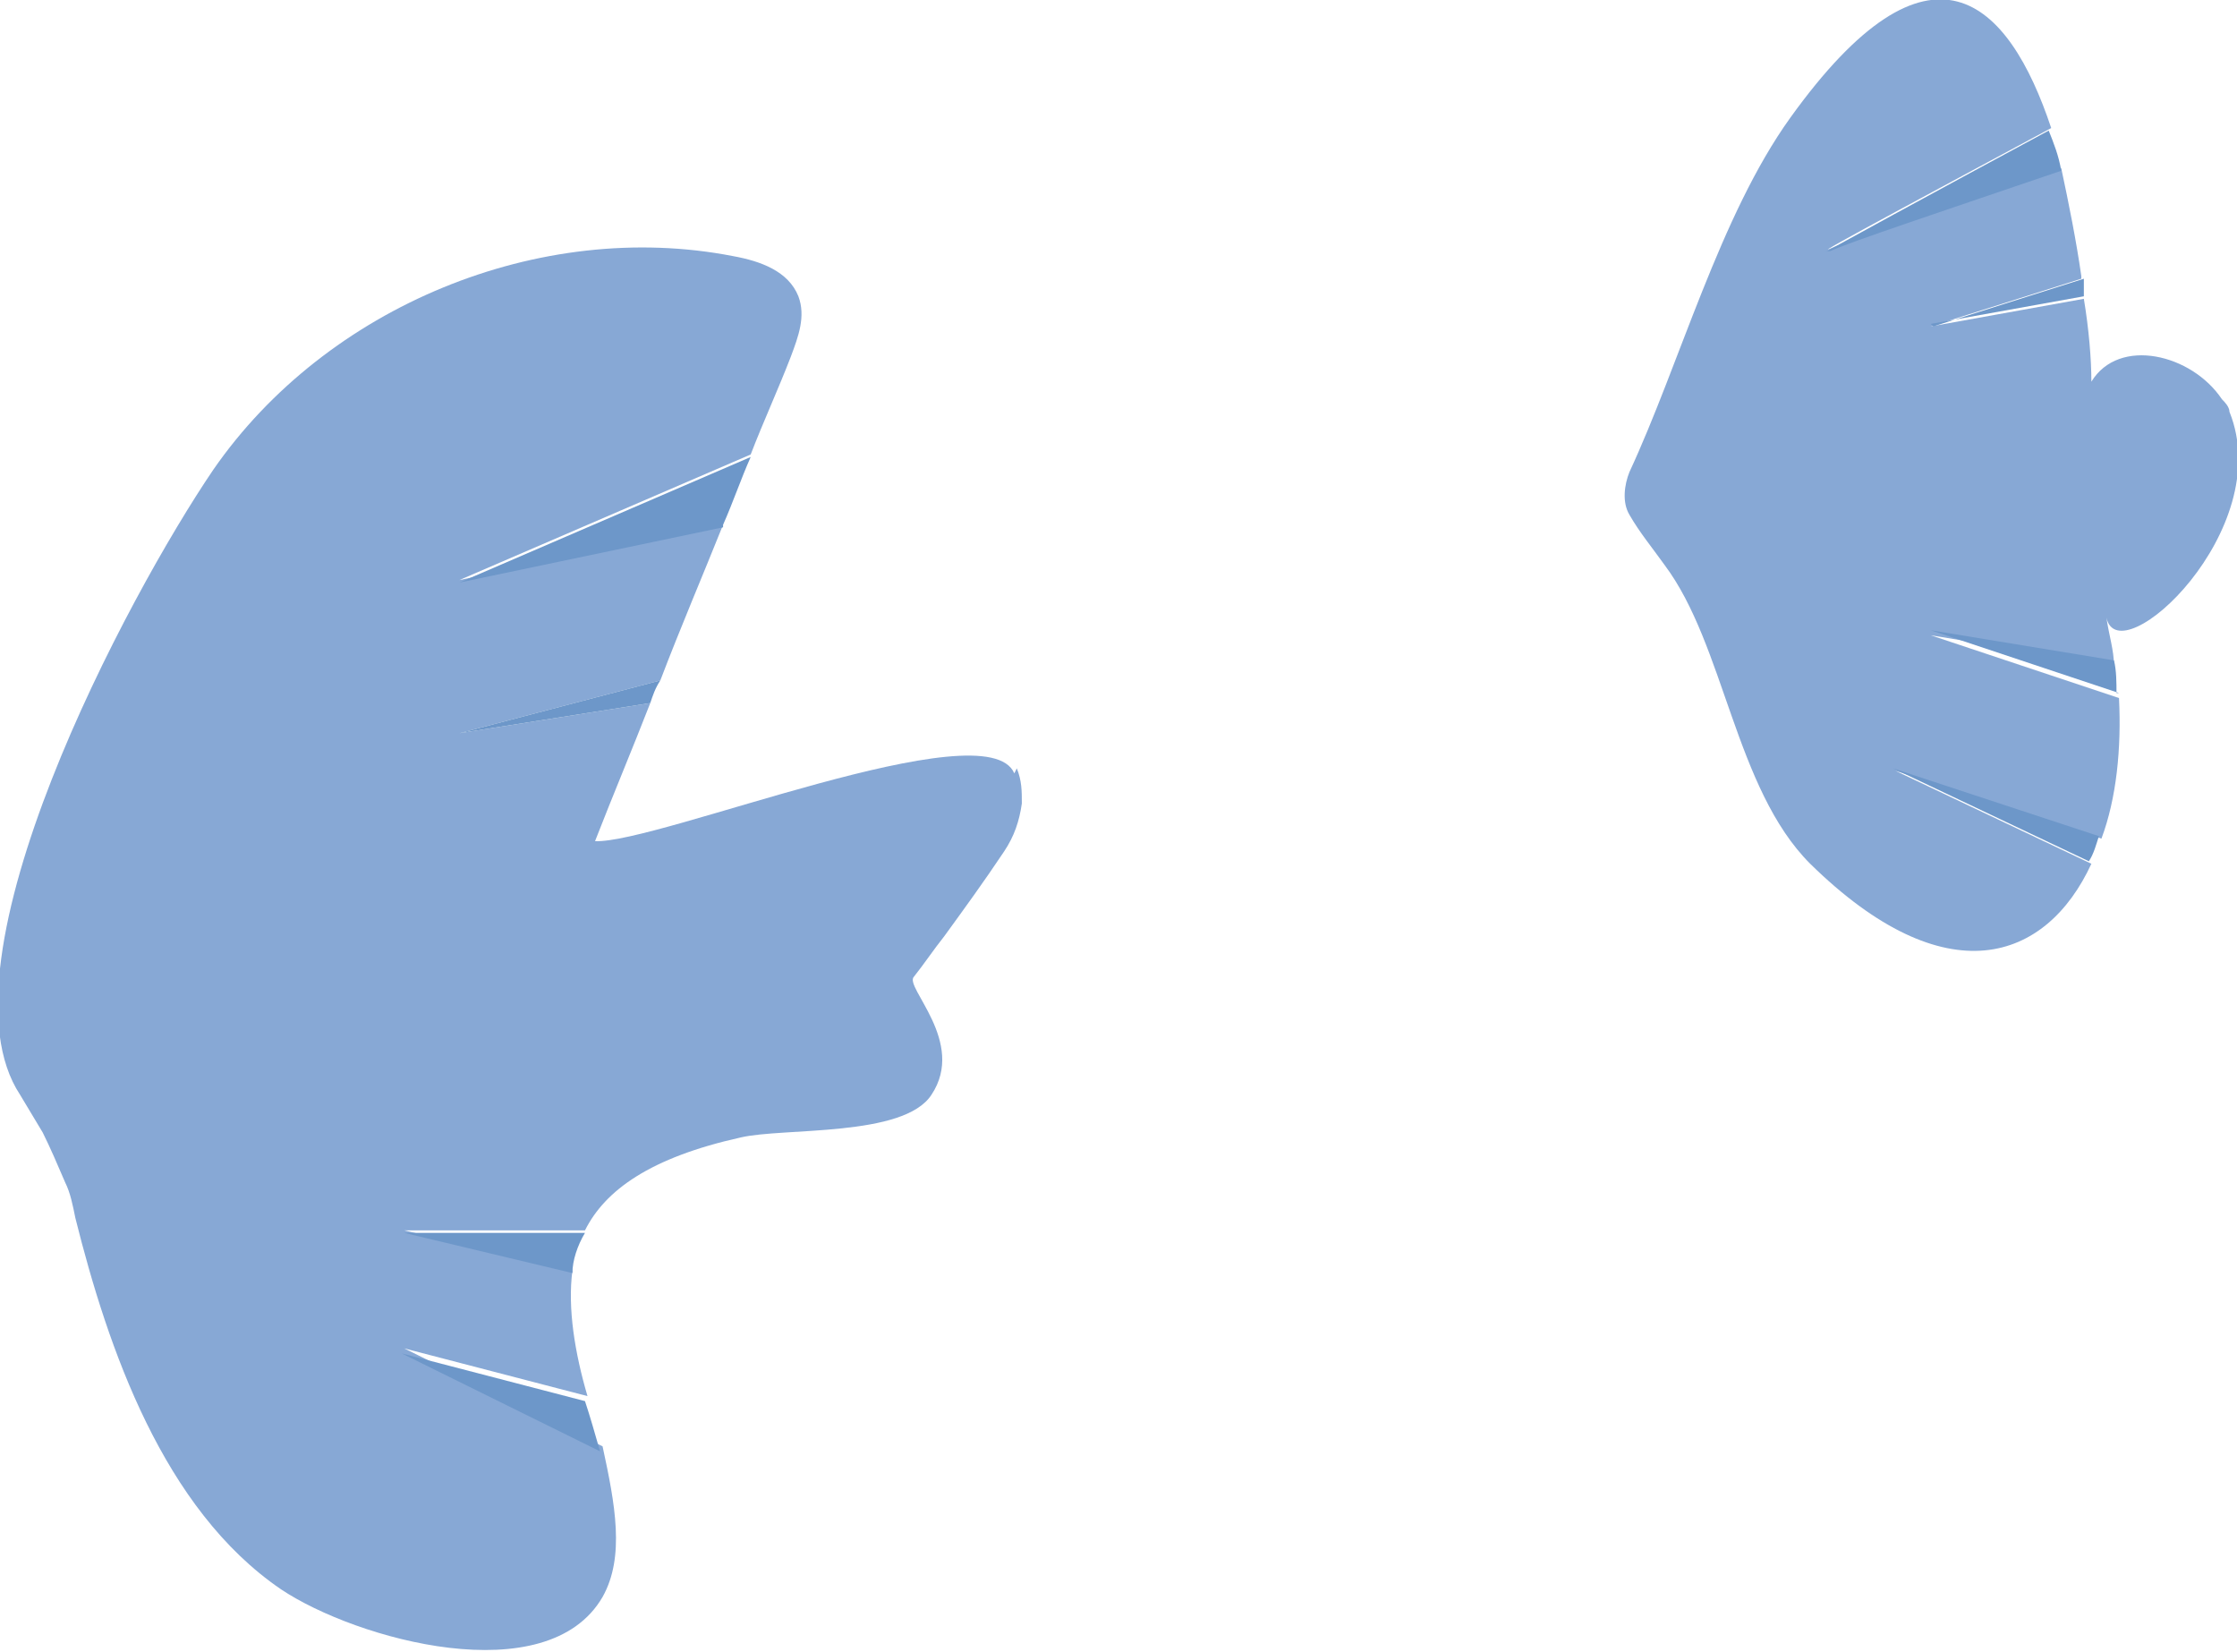 <?xml version="1.0" encoding="UTF-8"?>
<svg id="_レイヤー_1" data-name="レイヤー_1" xmlns="http://www.w3.org/2000/svg" version="1.1" viewBox="0 0 89.1 65.8">
  <!-- Generator: Adobe Illustrator 29.4.0, SVG Export Plug-In . SVG Version: 2.1.0 Build 152)  -->
  <defs>
    <style>
      .st0 {
        fill: #87a8d5;
      }

      .st1 {
        fill: #6d97c9;
      }
    </style>
  </defs>
  <g>
    <path class="st0" d="M40.4,30.8c-1.1-2.6-14.2,2.8-16.7,2.7.7-1.8,1.5-3.7,2.2-5.5l-7.6,1.2,8-2.1c.8-2.1,1.7-4.2,2.5-6.2l-10.5,2.2,11.6-5c.5-1.3,1.1-2.6,1.6-3.9.3-.8.6-1.6.3-2.4-.4-1-1.5-1.4-2.6-1.6-7.7-1.5-16.2,2-20.7,8.5-3.4,5-11.2,19.6-7.7,24.9.3.5.6,1,.9,1.5.3.6.6,1.3.9,2,.2.4.3.9.4,1.4,1.3,5.2,3.5,11.6,8.2,14.8,3,2,10.6,4.1,12.8.3.9-1.6.5-3.7,0-6l-7.9-3.9,7.3,1.9c-.5-1.7-.8-3.5-.6-5l-6.7-1.6h7.2c.8-1.6,2.6-2.9,6.2-3.7,1.7-.4,6.5,0,7.6-1.7,1.4-2.1-1.1-4.3-.7-4.7.4-.5.8-1.1,1.2-1.6.8-1.1,1.6-2.2,2.4-3.4.4-.6.6-1.2.7-1.9,0-.5,0-.9-.2-1.4Z"/>
    <path class="st1" d="M28.8,20.9c.4-.9.7-1.8,1.1-2.7l-11.6,5,10.5-2.2Z"/>
    <path class="st1" d="M25.9,28c.1-.3.2-.6.4-.9l-8,2.1,7.6-1.2Z"/>
    <path class="st1" d="M22.8,50.7c0-.5.2-1.1.5-1.6h-7.2l6.7,1.6Z"/>
    <path class="st1" d="M23.9,57.8c-.2-.7-.4-1.4-.6-2l-7.3-1.9,7.9,3.9Z"/>
  </g>
  <g>
    <path class="st0" d="M82.9,11c-.2-1.4-.5-2.9-.8-4.3-4.4,1.5-8.6,2.9-9.2,3.2-.9.4,4.9-2.7,8.8-4.8-1.7-5.1-4.8-8.2-10.4-.4-2.8,3.9-4.4,9.8-6.4,14.1-.2.5-.3,1.2,0,1.7.4.7.9,1.3,1.4,2,2.4,3.2,2.8,8.9,5.8,11.9,5.4,5.3,9.4,3.9,11.2,0l-7.8-3.7,8.2,2.7c.6-1.6.8-3.6.7-5.6l-7.5-2.5,7.3,1.2c0-.6-.2-1.2-.3-1.9.5,2.3,6.8-3.5,4.9-8.2,0-.2-.2-.4-.3-.5-1.2-1.8-4.1-2.5-5.2-.7,0-.9-.1-2.1-.3-3.3l-6.1,1.1,6-1.9Z"/>
    <path class="st1" d="M72.9,10c.6-.3,4.8-1.7,9.2-3.2-.1-.6-.3-1.1-.5-1.6-3.9,2.1-9.6,5.2-8.8,4.8Z"/>
    <path class="st1" d="M76.9,12.9l6.1-1.1c0-.2,0-.5,0-.7l-6,1.9Z"/>
    <path class="st1" d="M84.3,27.6c0-.4,0-.9-.1-1.3l-7.3-1.2,7.5,2.5Z"/>
    <path class="st1" d="M83.2,34.3c.2-.3.3-.7.4-1l-8.2-2.7,7.8,3.7Z"/>
  </g>
</svg>
